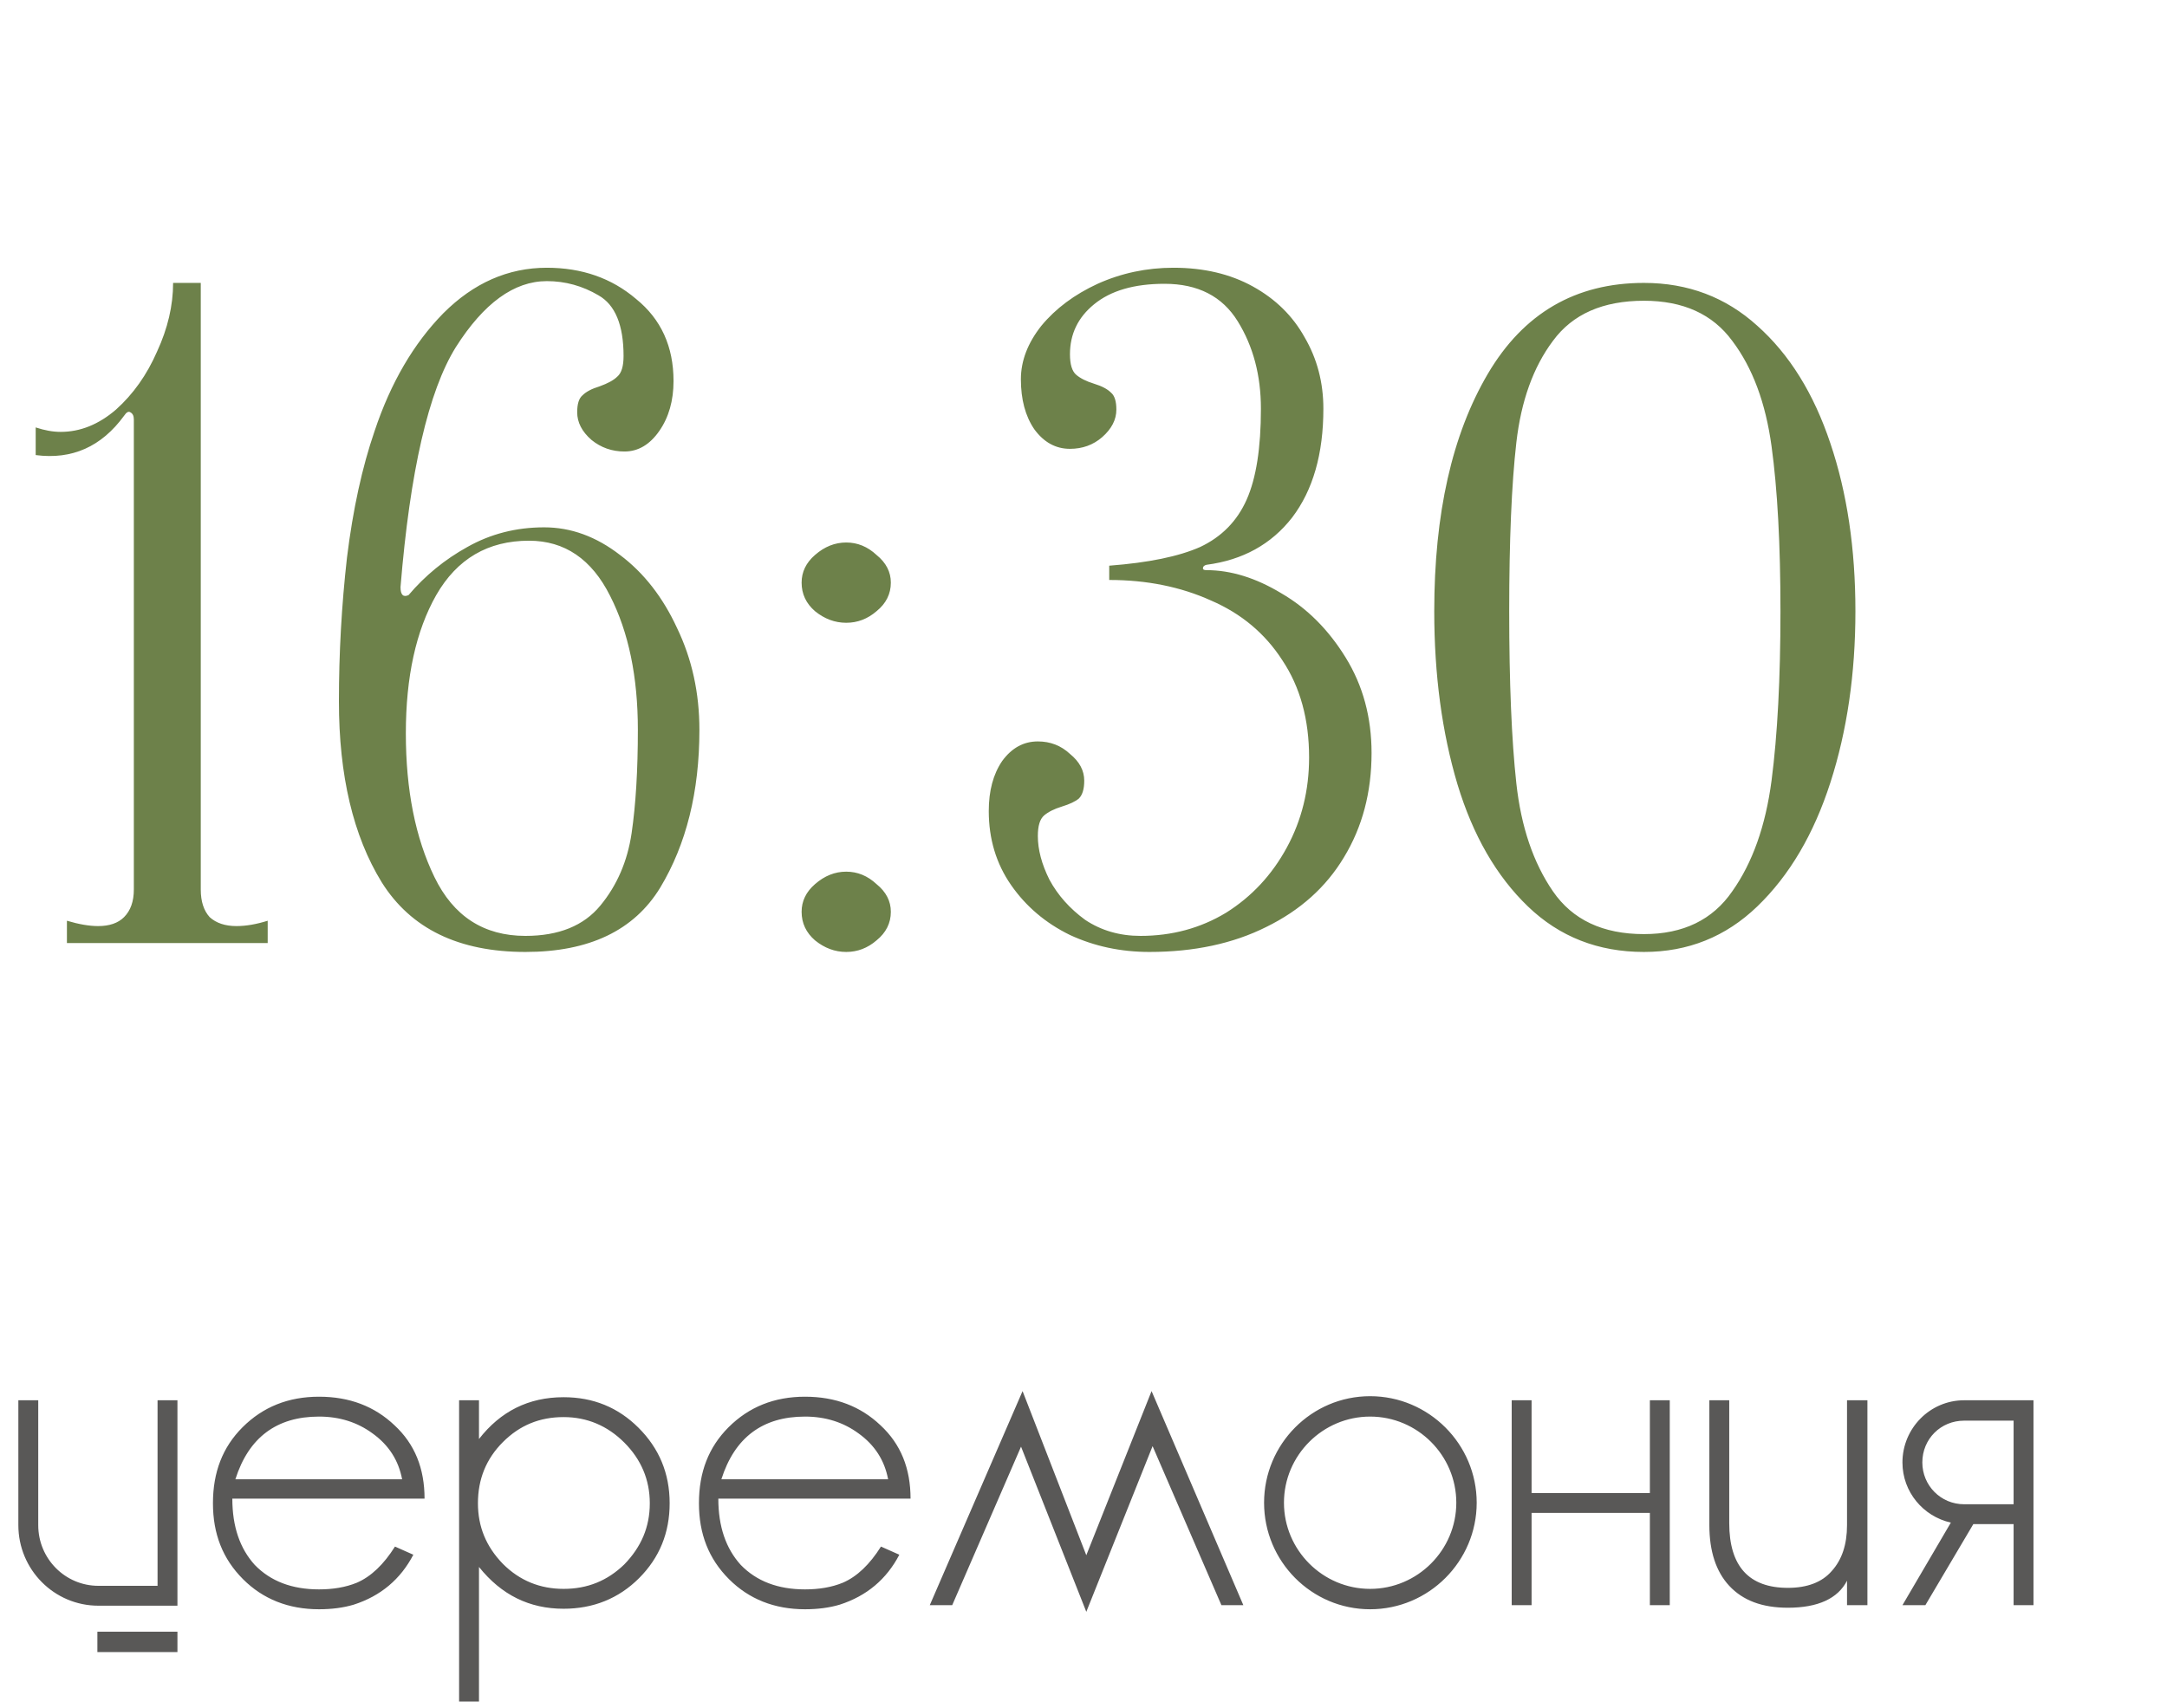 <?xml version="1.0" encoding="UTF-8"?> <svg xmlns="http://www.w3.org/2000/svg" width="85" height="67" viewBox="0 0 85 67" fill="none"><path d="M6.96 63H3.86C2.12 63 0.72 61.58 0.72 59.84V54.94H1.5V59.84C1.5 61.16 2.56 62.22 3.86 62.22H6.18V54.94H6.96V63ZM6.96 64.82H3.82V64.02H6.96V64.82ZM13.993 62.1C14.553 61.86 15.053 61.38 15.493 60.68L16.213 61C15.713 61.96 14.933 62.62 13.873 62.96C13.473 63.08 13.013 63.14 12.513 63.14C11.313 63.14 10.313 62.74 9.533 61.96C8.733 61.16 8.353 60.18 8.353 58.98C8.353 57.76 8.733 56.78 9.513 56C10.313 55.2 11.313 54.8 12.513 54.8C13.713 54.8 14.693 55.18 15.473 55.92C16.273 56.66 16.653 57.62 16.653 58.8H9.113C9.113 59.9 9.413 60.76 9.993 61.4C10.613 62.04 11.453 62.36 12.513 62.36C13.053 62.36 13.553 62.28 13.993 62.1ZM12.513 55.58C10.853 55.58 9.753 56.4 9.233 58.04H15.773C15.633 57.3 15.253 56.7 14.613 56.24C14.013 55.8 13.313 55.58 12.513 55.58ZM25.047 56.02C25.848 56.82 26.267 57.8 26.267 58.98C26.267 60.14 25.867 61.12 25.067 61.92C24.267 62.72 23.267 63.12 22.108 63.12C20.767 63.12 19.668 62.58 18.788 61.48V66.76H18.008V54.94H18.788V56.46C19.628 55.38 20.727 54.82 22.108 54.82C23.267 54.82 24.247 55.22 25.047 56.02ZM24.488 61.38C25.148 60.7 25.488 59.92 25.488 58.98C25.488 58.06 25.148 57.26 24.488 56.6C23.828 55.94 23.027 55.6 22.108 55.6C21.168 55.6 20.387 55.92 19.727 56.58C19.067 57.24 18.747 58.04 18.747 58.98C18.747 59.9 19.067 60.68 19.727 61.36C20.387 62.02 21.188 62.34 22.108 62.34C23.047 62.34 23.828 62.02 24.488 61.38ZM33.056 62.1C33.616 61.86 34.116 61.38 34.556 60.68L35.276 61C34.776 61.96 33.996 62.62 32.936 62.96C32.536 63.08 32.076 63.14 31.576 63.14C30.376 63.14 29.376 62.74 28.596 61.96C27.796 61.16 27.416 60.18 27.416 58.98C27.416 57.76 27.796 56.78 28.576 56C29.376 55.2 30.376 54.8 31.576 54.8C32.776 54.8 33.756 55.18 34.536 55.92C35.336 56.66 35.716 57.62 35.716 58.8H28.176C28.176 59.9 28.476 60.76 29.056 61.4C29.676 62.04 30.516 62.36 31.576 62.36C32.116 62.36 32.616 62.28 33.056 62.1ZM31.576 55.58C29.916 55.58 28.816 56.4 28.296 58.04H34.836C34.696 57.3 34.316 56.7 33.676 56.24C33.076 55.8 32.376 55.58 31.576 55.58ZM45.17 54.58L48.77 62.98H47.91L45.21 56.74L42.61 63.24L40.05 56.76L37.35 62.98H36.47L40.11 54.58L42.61 61.02L45.17 54.58ZM53.743 54.78C56.043 54.78 57.923 56.66 57.923 58.96C57.923 61.26 56.043 63.14 53.743 63.14C51.443 63.14 49.583 61.26 49.583 58.96C49.583 56.66 51.443 54.78 53.743 54.78ZM53.743 62.34C55.603 62.34 57.123 60.82 57.123 58.96C57.123 57.1 55.603 55.58 53.743 55.58C51.883 55.58 50.363 57.1 50.363 58.96C50.363 60.82 51.883 62.34 53.743 62.34ZM64.716 54.94H65.496V62.98H64.716V59.36H60.076V62.98H59.296V54.94H60.076V58.58H64.716V54.94ZM72.449 54.94H73.249V62.98H72.449V62.02C72.089 62.72 71.309 63.08 70.129 63.08C69.129 63.08 68.369 62.8 67.829 62.22C67.309 61.66 67.049 60.86 67.049 59.84V54.94H67.829V59.76C67.829 61.46 68.609 62.3 70.129 62.3C70.889 62.3 71.469 62.08 71.849 61.64C72.249 61.2 72.449 60.6 72.449 59.84V54.94ZM77.043 54.94H79.763V62.98H78.983V59.8H77.403L75.522 62.98H74.623L76.522 59.74C75.442 59.5 74.623 58.54 74.623 57.38C74.623 56.04 75.703 54.94 77.043 54.94ZM78.983 59.02V55.74H77.043C76.123 55.74 75.403 56.46 75.403 57.38C75.403 58.28 76.123 59.02 77.043 59.02H78.983Z" fill="#595857"></path><path d="M7.875 34.9C7.875 35.367 7.992 35.728 8.225 35.985C8.482 36.218 8.832 36.335 9.275 36.335C9.648 36.335 10.057 36.265 10.5 36.125V37H2.625V36.125C3.092 36.265 3.5 36.335 3.85 36.335C4.293 36.335 4.632 36.218 4.865 35.985C5.122 35.728 5.25 35.367 5.25 34.9V16.455C5.25 16.315 5.203 16.222 5.11 16.175C5.04 16.128 4.958 16.175 4.865 16.315C3.978 17.528 2.823 18.042 1.4 17.855V16.77C1.75 16.887 2.077 16.945 2.38 16.945C3.15 16.945 3.873 16.653 4.55 16.07C5.227 15.463 5.763 14.705 6.16 13.795C6.58 12.885 6.79 11.987 6.79 11.1H7.875V34.9ZM20.61 37.35C17.996 37.35 16.118 36.44 14.975 34.62C13.854 32.8 13.294 30.432 13.294 27.515C13.294 25.625 13.399 23.747 13.61 21.88C13.843 19.99 14.204 18.333 14.694 16.91C15.325 15.02 16.223 13.48 17.39 12.29C18.579 11.1 19.933 10.505 21.45 10.505C22.826 10.505 23.993 10.913 24.95 11.73C25.93 12.523 26.419 13.597 26.419 14.95C26.419 15.72 26.233 16.373 25.86 16.91C25.486 17.447 25.031 17.715 24.494 17.715C24.005 17.715 23.573 17.563 23.2 17.26C22.826 16.933 22.64 16.572 22.64 16.175C22.64 15.848 22.709 15.627 22.849 15.51C22.989 15.37 23.211 15.253 23.515 15.16C23.841 15.043 24.075 14.915 24.215 14.775C24.378 14.635 24.459 14.367 24.459 13.97C24.459 12.757 24.133 11.963 23.48 11.59C22.849 11.217 22.173 11.03 21.45 11.03C20.166 11.03 18.976 11.893 17.88 13.62C16.806 15.347 16.083 18.485 15.71 23.035C15.71 23.338 15.815 23.443 16.024 23.35C16.678 22.58 17.448 21.95 18.334 21.46C19.244 20.947 20.248 20.69 21.345 20.69C22.395 20.69 23.386 21.052 24.32 21.775C25.253 22.475 26 23.432 26.559 24.645C27.143 25.858 27.434 27.188 27.434 28.635C27.434 31.062 26.921 33.127 25.895 34.83C24.868 36.51 23.106 37.35 20.61 37.35ZM20.61 36.72C21.916 36.72 22.896 36.323 23.549 35.53C24.203 34.737 24.611 33.792 24.774 32.695C24.938 31.575 25.02 30.222 25.02 28.635C25.02 26.558 24.658 24.808 23.934 23.385C23.211 21.938 22.149 21.215 20.75 21.215C19.14 21.215 17.926 21.927 17.11 23.35C16.316 24.75 15.919 26.558 15.919 28.775C15.919 30.992 16.293 32.87 17.04 34.41C17.786 35.95 18.976 36.72 20.61 36.72ZM33.193 37.35C32.749 37.35 32.341 37.198 31.968 36.895C31.618 36.592 31.443 36.218 31.443 35.775C31.443 35.355 31.618 34.993 31.968 34.69C32.341 34.363 32.749 34.2 33.193 34.2C33.636 34.2 34.033 34.363 34.383 34.69C34.756 34.993 34.943 35.355 34.943 35.775C34.943 36.218 34.756 36.592 34.383 36.895C34.033 37.198 33.636 37.35 33.193 37.35ZM33.193 24.435C32.749 24.435 32.341 24.283 31.968 23.98C31.618 23.677 31.443 23.303 31.443 22.86C31.443 22.44 31.618 22.078 31.968 21.775C32.341 21.448 32.749 21.285 33.193 21.285C33.636 21.285 34.033 21.448 34.383 21.775C34.756 22.078 34.943 22.44 34.943 22.86C34.943 23.303 34.756 23.677 34.383 23.98C34.033 24.283 33.636 24.435 33.193 24.435ZM45.084 37.35C43.964 37.35 42.926 37.128 41.969 36.685C41.013 36.218 40.243 35.565 39.659 34.725C39.076 33.885 38.784 32.917 38.784 31.82C38.784 31.027 38.959 30.373 39.309 29.86C39.683 29.347 40.149 29.09 40.709 29.09C41.199 29.09 41.619 29.253 41.969 29.58C42.343 29.883 42.529 30.233 42.529 30.63C42.529 30.957 42.459 31.19 42.319 31.33C42.179 31.447 41.958 31.552 41.654 31.645C41.351 31.738 41.118 31.855 40.954 31.995C40.791 32.135 40.709 32.403 40.709 32.8C40.709 33.337 40.861 33.908 41.164 34.515C41.491 35.122 41.958 35.647 42.564 36.09C43.194 36.51 43.918 36.72 44.734 36.72C45.971 36.72 47.091 36.417 48.094 35.81C49.098 35.18 49.891 34.328 50.474 33.255C51.058 32.182 51.349 31.003 51.349 29.72C51.349 28.227 50.999 26.955 50.299 25.905C49.623 24.855 48.689 24.073 47.499 23.56C46.309 23.023 44.979 22.755 43.509 22.755V22.195C45.049 22.078 46.239 21.833 47.079 21.46C47.919 21.063 48.526 20.445 48.899 19.605C49.273 18.765 49.459 17.575 49.459 16.035C49.459 14.728 49.156 13.585 48.549 12.605C47.943 11.625 46.986 11.135 45.679 11.135C44.489 11.135 43.568 11.403 42.914 11.94C42.284 12.453 41.969 13.107 41.969 13.9C41.969 14.297 42.051 14.565 42.214 14.705C42.378 14.845 42.611 14.962 42.914 15.055C43.218 15.148 43.439 15.265 43.579 15.405C43.719 15.522 43.789 15.743 43.789 16.07C43.789 16.467 43.603 16.828 43.229 17.155C42.879 17.458 42.459 17.61 41.969 17.61C41.409 17.61 40.943 17.353 40.569 16.84C40.219 16.327 40.044 15.673 40.044 14.88C40.044 14.157 40.313 13.457 40.849 12.78C41.409 12.103 42.144 11.555 43.054 11.135C43.988 10.715 44.979 10.505 46.029 10.505C47.219 10.505 48.258 10.75 49.144 11.24C50.031 11.73 50.708 12.395 51.174 13.235C51.664 14.075 51.909 15.008 51.909 16.035C51.909 17.808 51.501 19.232 50.684 20.305C49.868 21.355 48.748 21.973 47.324 22.16C47.231 22.183 47.184 22.23 47.184 22.3C47.184 22.347 47.231 22.37 47.324 22.37C48.281 22.37 49.261 22.673 50.264 23.28C51.268 23.863 52.108 24.703 52.784 25.8C53.461 26.897 53.799 28.145 53.799 29.545C53.799 31.085 53.438 32.45 52.714 33.64C52.014 34.807 50.999 35.717 49.669 36.37C48.363 37.023 46.834 37.35 45.084 37.35ZM64.483 37.35C62.687 37.35 61.17 36.755 59.933 35.565C58.697 34.375 57.775 32.777 57.168 30.77C56.562 28.74 56.258 26.477 56.258 23.98C56.258 20.153 56.958 17.05 58.358 14.67C59.758 12.29 61.8 11.1 64.483 11.1C66.21 11.1 67.692 11.66 68.928 12.78C70.188 13.9 71.145 15.44 71.798 17.4C72.452 19.337 72.778 21.53 72.778 23.98C72.778 26.43 72.452 28.67 71.798 30.7C71.145 32.73 70.188 34.352 68.928 35.565C67.692 36.755 66.21 37.35 64.483 37.35ZM64.483 36.65C66.023 36.65 67.178 36.09 67.948 34.97C68.742 33.85 69.255 32.403 69.488 30.63C69.722 28.833 69.838 26.617 69.838 23.98C69.838 21.367 69.722 19.208 69.488 17.505C69.255 15.802 68.742 14.425 67.948 13.375C67.178 12.325 66.023 11.8 64.483 11.8C62.873 11.8 61.683 12.325 60.913 13.375C60.143 14.402 59.665 15.732 59.478 17.365C59.292 18.998 59.198 21.203 59.198 23.98C59.198 26.78 59.292 29.032 59.478 30.735C59.665 32.438 60.143 33.85 60.913 34.97C61.683 36.09 62.873 36.65 64.483 36.65Z" fill="#6D814A"></path></svg> 